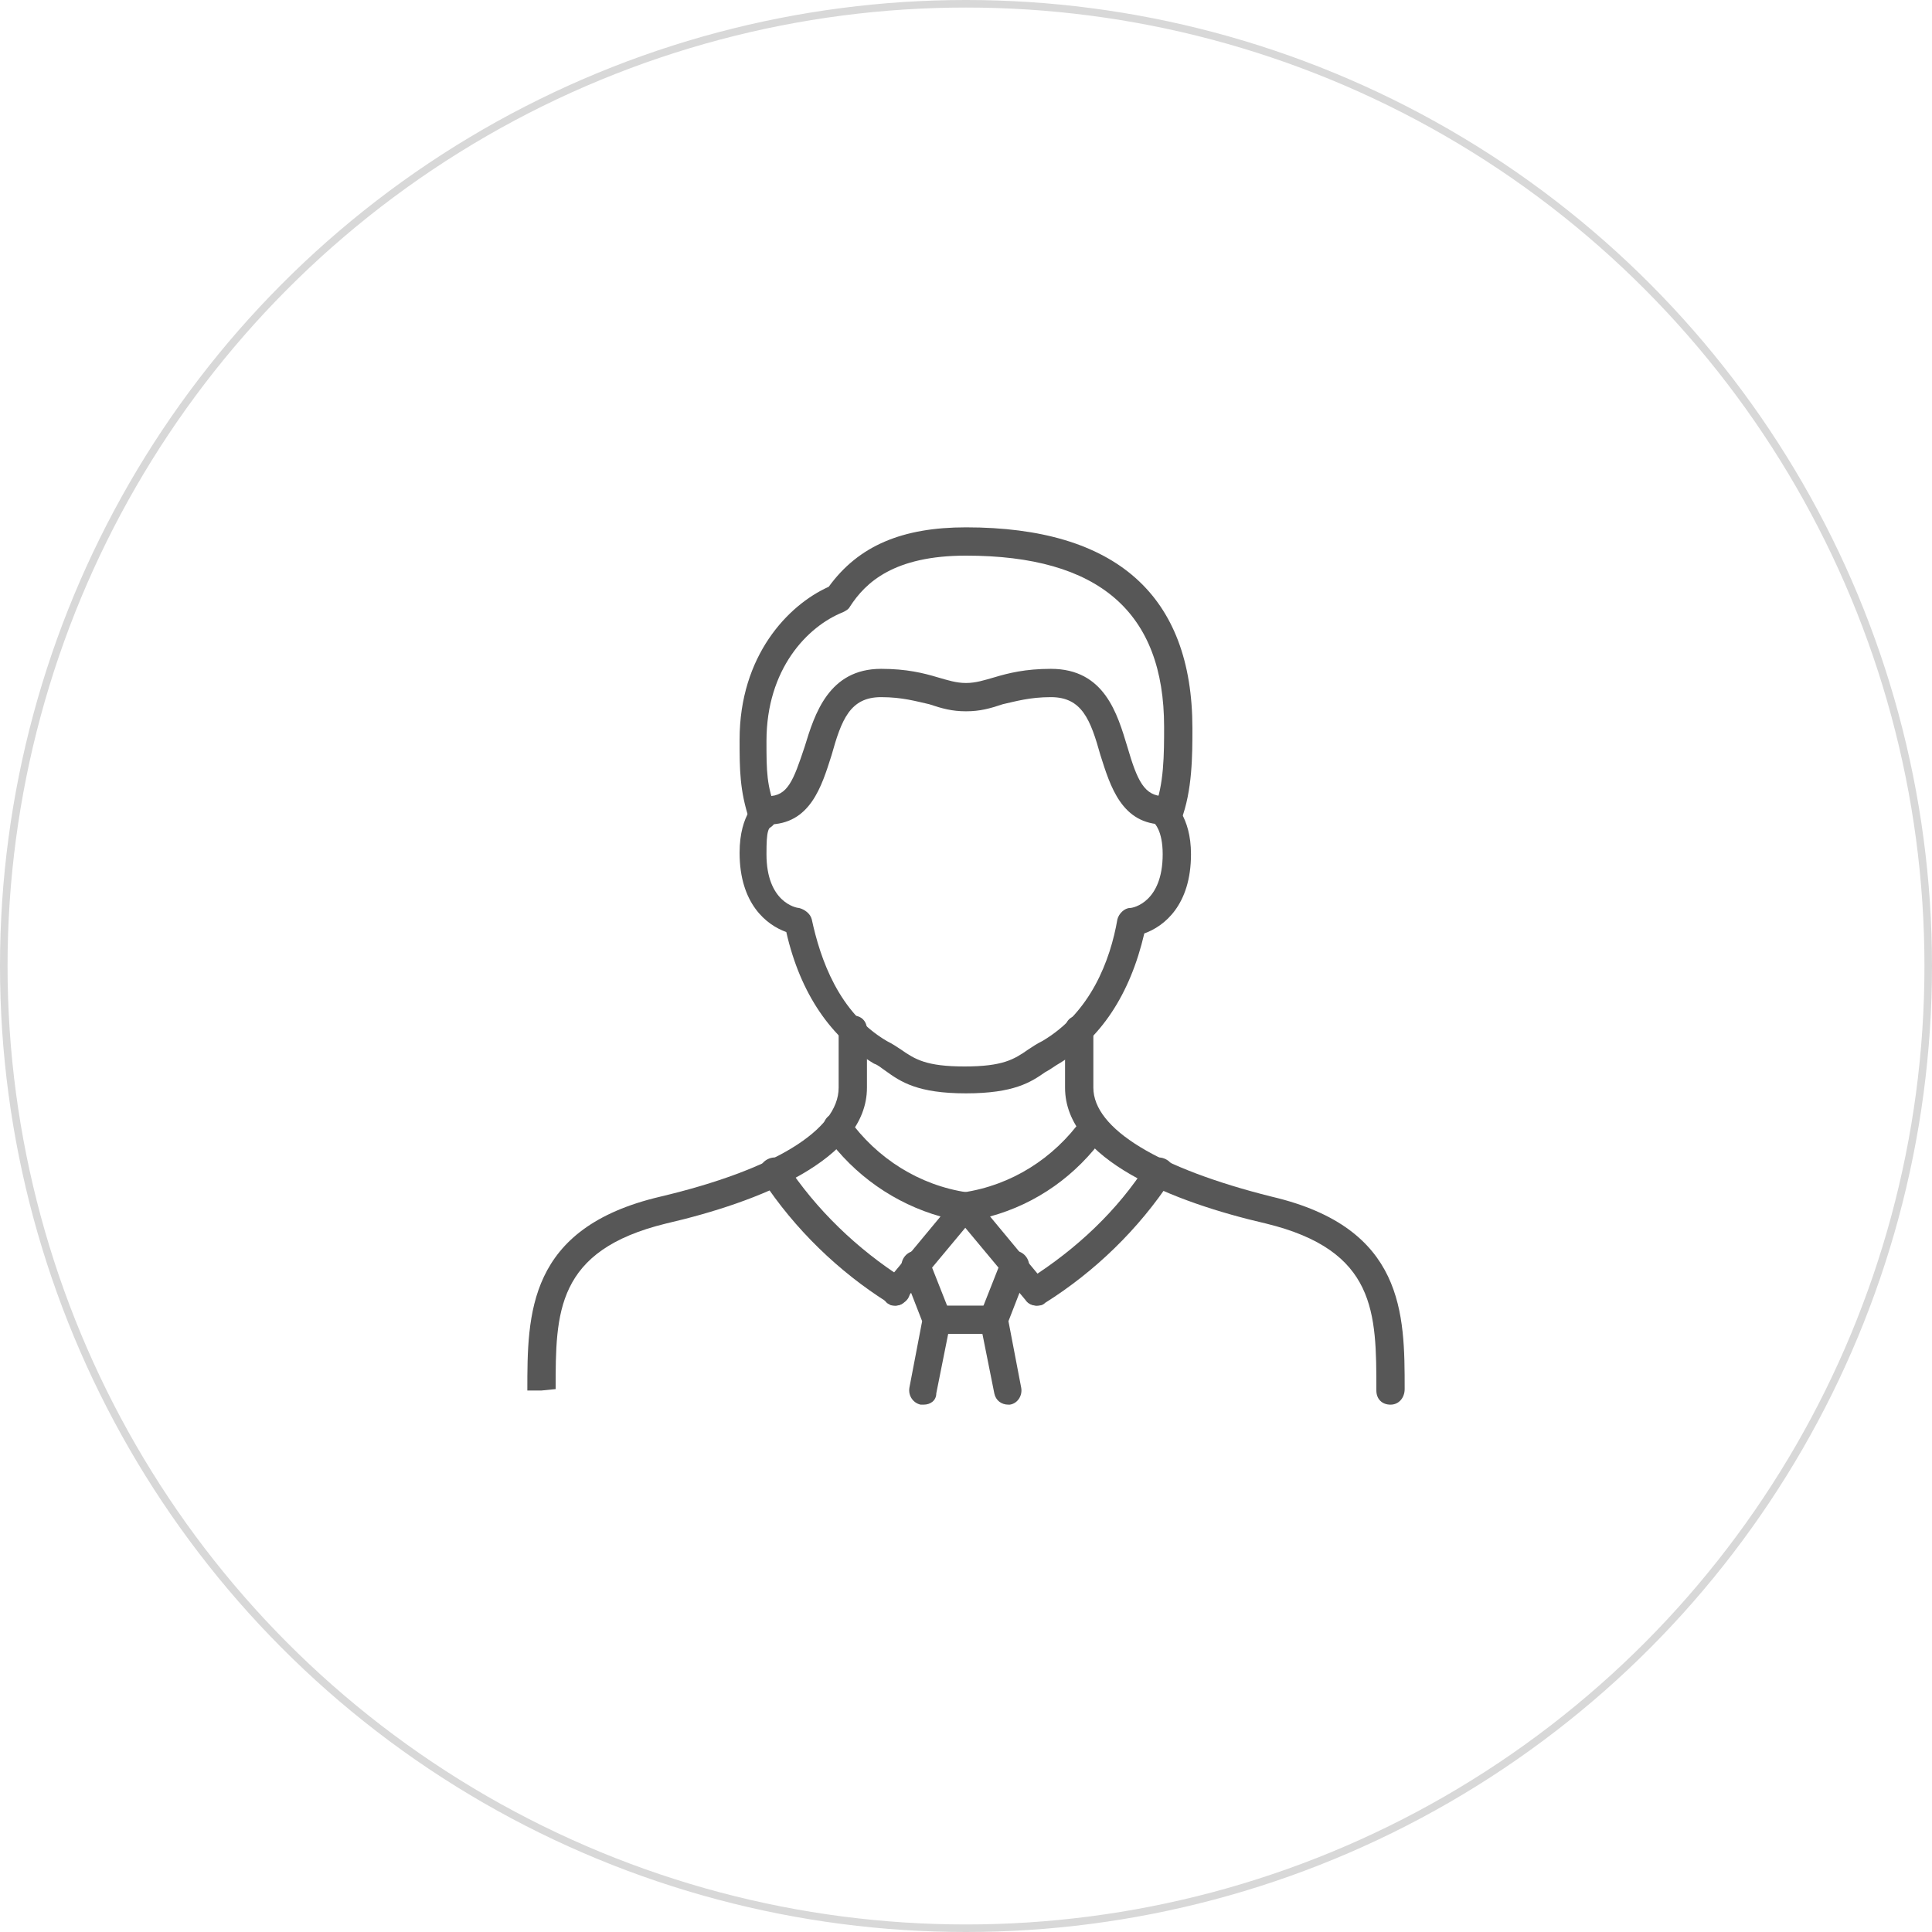 <?xml version="1.0" encoding="UTF-8"?> <svg xmlns="http://www.w3.org/2000/svg" width="256" height="256" viewBox="0 0 256 256" fill="none"> <circle cx="128" cy="128" r="127.5" stroke="#D8D8D8"></circle> <path d="M128 144.875C121.625 144.875 119.375 143.375 117.312 141.875C116.75 141.5 116.375 141.125 115.812 140.938C110.187 137.563 106.062 131.75 104.187 123.5C101.562 122.562 98 119.75 98 113C98 107.75 100.437 106.063 100.625 105.875C101.562 105.313 102.687 105.5 103.25 106.437C103.812 107.375 103.625 108.5 102.687 109.062C101.75 109.625 101.562 110 101.562 113.188C101.562 119.562 105.5 120.312 105.875 120.312C106.625 120.5 107.375 121.062 107.562 121.812C108.688 127.062 111.125 134.187 117.5 137.938C118.25 138.312 118.812 138.688 119.375 139.063C121.25 140.375 122.75 141.312 127.812 141.312C132.875 141.312 134.375 140.375 136.25 139.063C136.812 138.688 137.375 138.312 138.125 137.938C144.5 134.187 147.125 127.25 148.062 121.812C148.25 121.062 149 120.312 149.75 120.312C150.125 120.312 154.062 119.562 154.062 113.188C154.062 110 152.937 109.062 152.937 109.062C152 108.5 151.812 107.375 152.562 106.437C153.125 105.5 154.437 105.312 155.187 106.062C155.375 106.25 157.812 108.125 157.812 113.188C157.812 119.938 154.25 122.75 151.625 123.688C149.75 131.75 145.812 137.75 140 141.125C139.438 141.5 138.875 141.875 138.5 142.062C136.625 143.375 134.375 144.875 128 144.875Z" fill="#575757"></path> <path d="M154.25 109.25C148.625 109.25 147.125 104.188 145.812 100.063C144.5 95.375 143.375 92.375 139.25 92.375C136.438 92.375 134.562 92.938 132.875 93.312C131.187 93.875 129.875 94.25 128 94.25C126.125 94.25 124.812 93.875 123.125 93.312C121.438 92.938 119.562 92.375 116.75 92.375C112.625 92.375 111.5 95.375 110.188 100.063C108.875 104.188 107.375 109.25 101.75 109.25C100.625 109.25 99.875 108.5 99.875 107.375C99.875 106.25 100.625 105.5 101.75 105.5C104.375 105.5 105.125 103.438 106.625 98.938C107.938 94.625 109.812 88.625 116.75 88.625C120.125 88.625 122.375 89.188 124.25 89.75C125.562 90.125 126.688 90.5 128 90.5C129.312 90.5 130.438 90.125 131.75 89.75C133.625 89.188 135.875 88.625 139.25 88.625C146.375 88.625 148.063 94.625 149.375 98.938C150.688 103.438 151.625 105.5 154.25 105.5C155.375 105.5 156.125 106.25 156.125 107.375C156.125 108.5 155.375 109.25 154.25 109.25Z" fill="#575757"></path> <path d="M184.25 186.125C183.125 186.125 182.375 185.375 182.375 184.25C182.375 173.938 182.375 165.688 167.75 162.125C155.563 159.313 141.125 153.687 141.125 144.125V136.438C141.125 135.312 141.875 134.562 143 134.562C144.125 134.562 144.875 135.312 144.875 136.438V144.125C144.875 149.562 153.5 154.812 168.5 158.562C186.125 162.687 186.125 174.125 186.125 184.063C186.125 185.188 185.375 186.125 184.25 186.125Z" fill="#575757"></path> <path d="M71.75 184.25H69.875C69.875 174.125 69.875 162.687 87.5 158.562C102.5 155 111.125 149.75 111.125 144.125V136.438C111.125 135.312 111.875 134.562 113 134.562C114.125 134.562 114.875 135.312 114.875 136.438V144.125C114.875 153.687 100.438 159.313 88.25 162.125C73.625 165.688 73.625 173.938 73.625 184.063L71.75 184.25Z" fill="#575757"></path> <path d="M154.812 109.812C154.625 109.812 154.438 109.812 154.063 109.625C153.125 109.25 152.562 108.125 152.938 107.188C154.25 104 154.25 99.875 154.25 96.312C154.25 81.125 145.625 73.625 128 73.625C118.438 73.625 114.687 77.188 112.625 80.375C112.437 80.75 112.062 80.938 111.687 81.125C107 83 101.562 88.625 101.562 98.188C101.562 102.125 101.563 104.188 102.875 107.375C103.25 108.312 102.688 109.438 101.75 109.812C100.812 110.188 99.688 109.625 99.312 108.688C98 104.75 98 101.938 98 98C98 86.938 104.375 80.188 109.812 77.75C113.75 72.312 119.562 69.875 128 69.875C147.875 69.875 158 78.875 158 96.5C158 100.062 158 104.75 156.5 108.688C156.312 109.25 155.562 109.812 154.812 109.812Z" fill="#575757"></path> <path d="M137.374 173C136.812 173 136.249 172.812 135.874 172.25L126.499 161C126.124 160.438 125.937 159.688 126.124 159.125C126.312 158.563 126.874 158 127.624 158C133.999 157.063 139.624 153.5 143.374 148.25C143.937 147.313 145.062 147.125 145.999 147.875C146.937 148.438 147.124 149.563 146.374 150.5C142.624 155.75 137.374 159.5 131.187 161.188L138.499 170C139.249 170.75 139.062 172.062 138.312 172.625C138.312 172.812 137.749 173 137.374 173Z" fill="#575757"></path> <path d="M118.624 173C118.249 173 117.686 172.812 117.499 172.625C116.749 171.875 116.561 170.75 117.311 170L124.624 161.188C118.624 159.5 113.186 155.75 109.436 150.5C108.874 149.563 109.061 148.438 109.811 147.875C110.749 147.313 111.874 147.5 112.436 148.25C116.186 153.5 121.811 157.063 128.186 158C128.936 158.188 129.499 158.563 129.686 159.125C129.874 159.688 129.874 160.438 129.311 161L119.936 172.25C119.749 172.812 119.186 173 118.624 173Z" fill="#575757"></path> <path d="M137.376 173C136.814 173 136.064 172.625 135.876 172.062C135.314 171.125 135.689 170 136.439 169.437C142.626 165.5 148.064 160.437 152.001 154.25C152.564 153.312 153.689 153.125 154.626 153.688C155.564 154.25 155.751 155.375 155.189 156.312C150.876 162.875 145.064 168.5 138.501 172.625C138.126 173 137.751 173 137.376 173Z" fill="#575757"></path> <path d="M118.625 173C118.25 173 117.875 173 117.688 172.625C111.125 168.5 105.313 162.875 101 156.312C100.438 155.375 100.625 154.25 101.563 153.688C102.5 153.125 103.625 153.312 104.188 154.25C108.125 160.25 113.563 165.5 119.75 169.437C120.688 170 120.875 171.125 120.313 172.062C119.938 172.625 119.188 173 118.625 173Z" fill="#575757"></path> <path d="M133.625 186.125C132.688 186.125 131.938 185.563 131.75 184.625L129.875 175.25C129.875 174.875 129.875 174.5 129.875 174.125L132.688 167C133.063 166.063 134.188 165.5 135.125 165.875C136.063 166.25 136.625 167.375 136.25 168.313L133.625 175.063L135.313 183.875C135.5 184.813 134.938 185.938 133.813 186.125C133.813 186.125 133.813 186.125 133.625 186.125Z" fill="#575757"></path> <path d="M122.375 186.125C122.188 186.125 122.188 186.125 122 186.125C121.063 185.938 120.313 185 120.5 183.875L122.188 175.063L119.563 168.313C119.188 167.375 119.75 166.25 120.688 165.875C121.625 165.5 122.75 166.063 123.125 167L125.938 174.125C126.125 174.5 126.125 174.875 125.938 175.25L124.063 184.625C124.063 185.563 123.313 186.125 122.375 186.125Z" fill="#575757"></path> <path d="M131.75 176.75H124.25C123.125 176.75 122.375 176 122.375 174.875C122.375 173.75 123.125 173 124.25 173H131.75C132.875 173 133.625 173.75 133.625 174.875C133.625 176 132.875 176.75 131.75 176.75Z" fill="#575757"></path> </svg> 